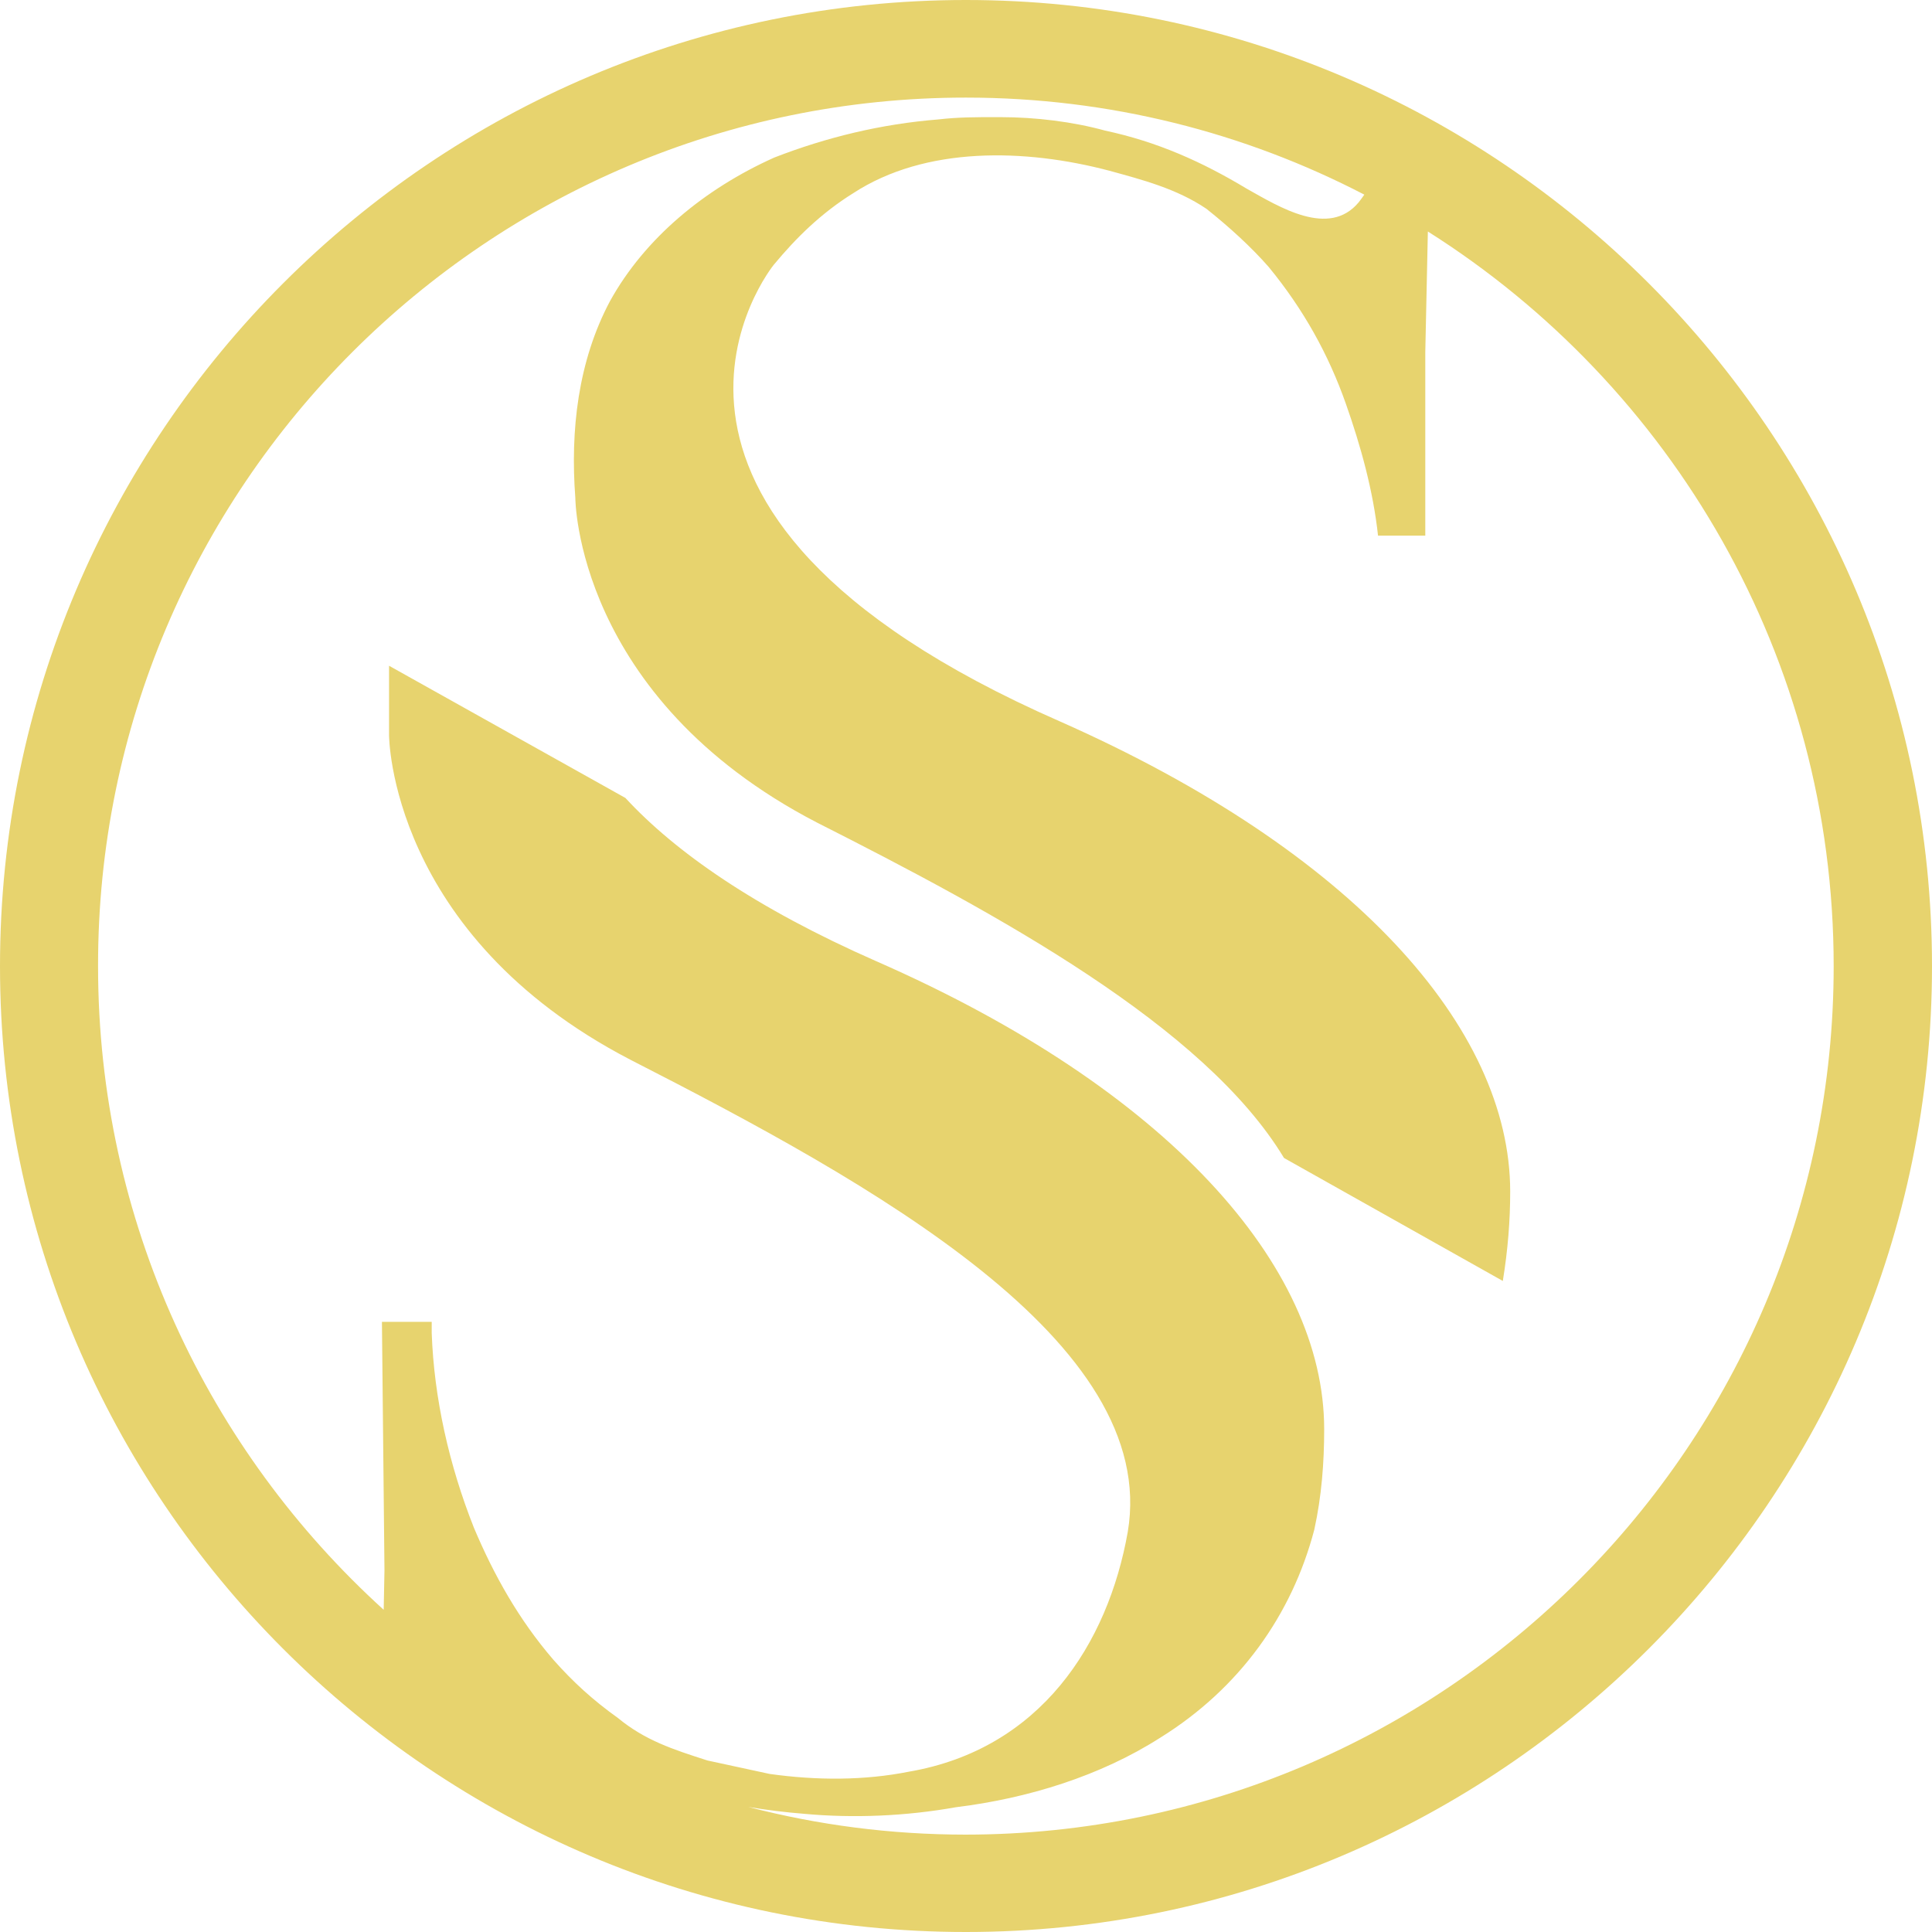 <svg xmlns="http://www.w3.org/2000/svg" width="132" height="132" viewBox="0 0 132 132" fill="none"><path fill-rule="evenodd" clip-rule="evenodd" d="M65.991 0C102.398 0 132 29.619 132 66.009C132 102.399 102.381 132 65.991 132C29.601 132 5.61871e-05 102.416 0 66.009C0 29.602 29.601 5.92141e-05 65.991 0ZM65.991 6.668C33.282 6.668 6.648 33.282 6.7 66.026C6.7 83.44 14.236 99.118 26.215 109.986L26.268 107.294L26.095 90.314H29.496V91.078C29.652 95.505 30.677 100.091 32.379 104.379C33.733 107.59 35.435 110.645 37.813 113.405C39.167 114.933 40.522 116.166 42.223 117.381C44.08 118.909 45.956 119.517 48.334 120.281L52.588 121.201C55.817 121.653 59.048 121.654 62.103 121.046C71.096 119.5 75.697 112.311 77.051 104.672C79.254 91.669 59.533 80.819 43.058 72.398C26.581 63.839 26.581 50.227 26.581 50.227V45.486L42.727 54.516C46.112 58.179 51.547 62.014 59.88 65.678C79.758 74.393 90.471 86.477 90.472 97.641C90.472 99.932 90.298 102.225 89.795 104.517C88.267 110.332 84.69 115.366 79.257 118.734C75.177 121.339 70.245 122.867 65.314 123.475C61.912 124.082 58.352 124.238 54.949 123.926C53.647 123.822 52.379 123.665 51.129 123.457C55.879 124.688 60.837 125.345 65.968 125.347C98.681 125.331 125.282 98.726 125.282 66.009C125.282 44.898 114.205 26.339 97.556 15.817L97.38 24.064V36.598H94.151C93.822 33.543 92.972 30.47 91.948 27.571C90.768 24.221 89.065 21.145 86.686 18.246C85.489 16.875 83.96 15.486 82.433 14.271C80.384 12.882 78.005 12.274 75.8 11.666C70.019 10.139 63.231 9.984 58.301 13.195C56.096 14.567 54.394 16.25 52.866 18.091C52.866 18.091 39.273 34.757 72.416 49.289C92.468 58.16 103.18 70.244 103.181 81.407C103.181 83.386 103.024 85.383 102.677 87.519L87.727 79.116C82.292 70.106 68.18 62.45 55.784 56.183C39.308 47.623 39.308 34.011 39.308 34.011C38.961 29.427 39.482 24.687 41.687 20.555C44.065 16.267 48.145 12.899 52.901 10.764C56.478 9.375 60.21 8.472 64.116 8.159C65.47 8.003 66.668 8.004 68.022 8.004H68.37C70.749 8.004 73.302 8.316 75.507 8.924C79.082 9.688 82.137 11.059 85.192 12.899C87.397 14.132 90.802 16.267 92.833 13.819C92.972 13.646 93.093 13.471 93.214 13.298C85.054 9.062 75.8 6.668 65.991 6.668Z" fill="#E7D36E"></path></svg>